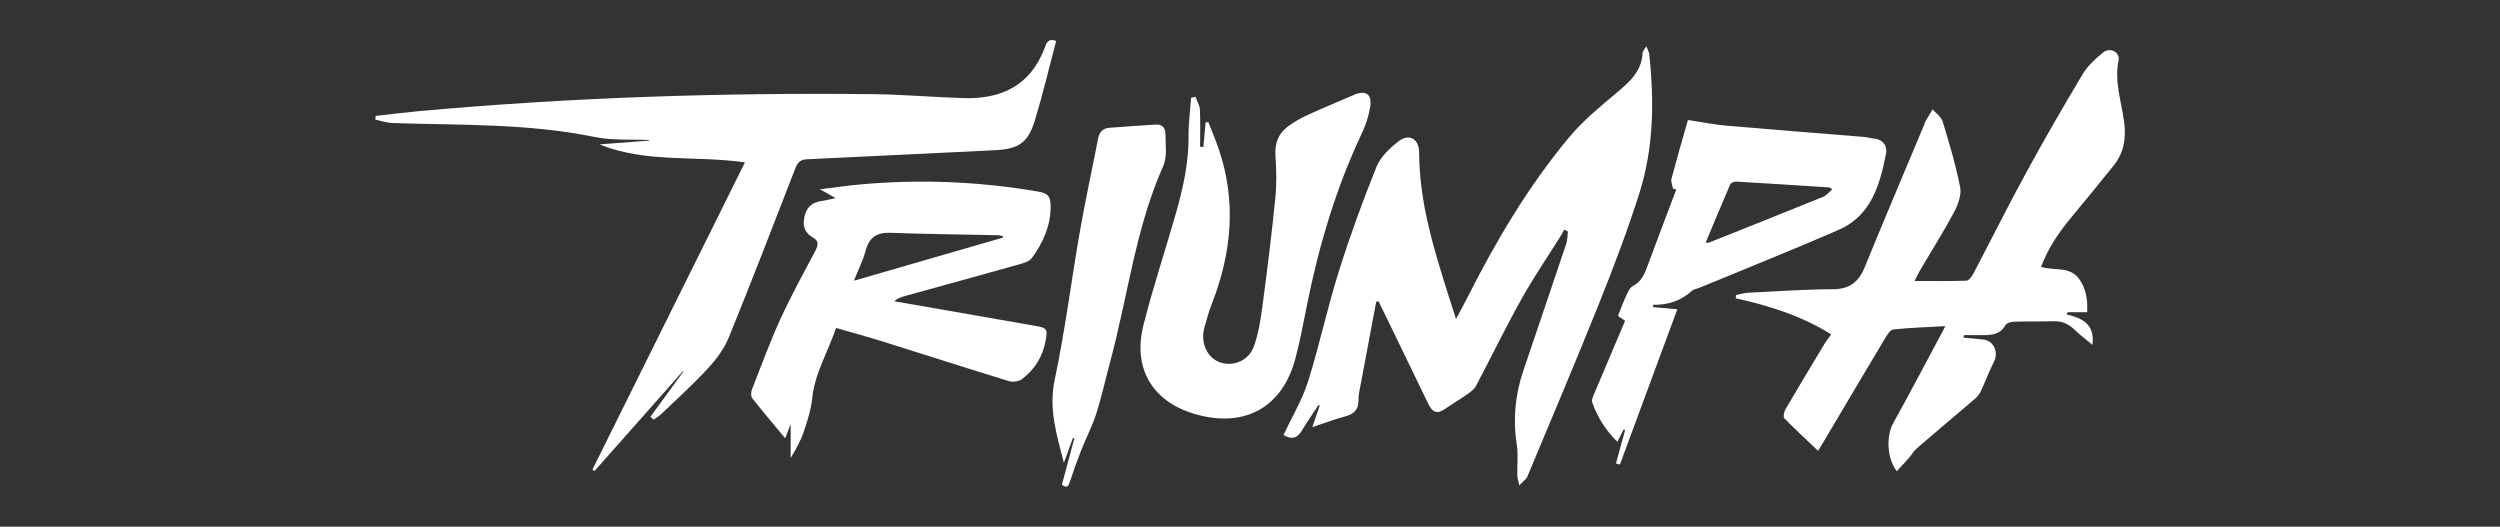 <?xml version="1.0" encoding="UTF-8"?> <svg xmlns="http://www.w3.org/2000/svg" id="_Слой_1" data-name="Слой 1" viewBox="0 0 474.67 100"><rect x="0" y="0" width="474.67" height="100" fill="#333333" stroke="none"/><path d="M261.3,57.27c-.96,5.1-1.93,10.2-2.87,15.3-.22,1.16-.51,2.34-.51,3.51,0,1.91-1.05,2.6-2.7,3.04-1.92.5-3.78,1.23-6.05,1.98.55-1.6.98-2.85,1.4-4.09-.08-.04-.16-.07-.24-.11-1.05,1.62-2.16,3.2-3.15,4.86-.95,1.59-2.1,1.68-3.49.83,1.59-3.39,3.54-6.62,4.65-10.11,2.17-6.87,3.66-13.95,5.82-20.82,2.12-6.75,4.55-13.42,7.19-19.99.76-1.89,2.54-3.56,4.22-4.86,1.99-1.54,3.87-.42,3.88,2.11.02,9.38,2.73,18.21,5.52,27.02.44,1.4.9,2.81,1.48,4.62.84-1.57,1.53-2.82,2.18-4.1,5.46-10.81,11.61-21.19,19.39-30.5,2.56-3.06,5.71-5.64,8.78-8.22,2.51-2.11,4.91-4.13,5.08-7.72.01-.29.31-.57.7-1.24.28.71.51,1.07.55,1.46.98,8.91.86,17.8-1.85,26.38-2.27,7.21-4.98,14.29-7.79,21.31-4.35,10.86-8.94,21.62-13.44,32.43-.07.16-.13.34-.25.47-.43.45-.89.89-1.33,1.33-.13-.63-.36-1.25-.38-1.88-.06-1.95.2-3.94-.1-5.84-.76-4.79-.32-9.43,1.22-13.99,2.72-8.06,5.47-16.11,8.17-24.18.24-.72.22-1.53.32-2.29-.23-.14-.45-.27-.68-.41-.22.39-.42.8-.66,1.18-2.5,4-5.18,7.91-7.48,12.03-3.03,5.42-5.74,11.02-8.64,16.5-.33.63-1,1.12-1.61,1.55-1.35.95-2.79,1.78-4.14,2.73-1.55,1.09-2.47.85-3.3-.87-3.13-6.49-6.28-12.97-9.42-19.45-.16,0-.33.02-.49.02Z" style="fill: #fff;"></path><path d="M329.63,56.01c.78-.15,1.56-.39,2.34-.43,5.32-.26,10.65-.65,15.97-.66,3.17,0,4.94-1.32,6.1-4.16,3.71-9.08,7.54-18.1,11.33-27.15.07-.16.08-.35.17-.5.46-.79.93-1.57,1.4-2.35.66.77,1.65,1.44,1.92,2.34,1.25,4.12,2.5,8.26,3.31,12.48.28,1.45-.41,3.3-1.16,4.71-1.94,3.65-4.17,7.14-6.27,10.71-.44.74-.8,1.53-1.22,2.35,3.42,0,6.64.05,9.86-.06.44-.02.99-.77,1.27-1.29,3.36-6.38,6.57-12.84,10.03-19.17,3.45-6.33,7.05-12.58,10.76-18.76.95-1.58,2.41-2.93,3.87-4.1,1.34-1.08,3.25-.09,2.93,1.52-.81,4.01.54,7.76,1.05,11.59.42,3.12,0,5.9-1.98,8.36-2.67,3.32-5.37,6.61-8.09,9.89-2.35,2.83-4.38,5.85-5.69,9.34,2.47.81,5.46-.21,7.25,2.32,1.28,1.81,1.65,3.88,1.5,6.28h-3.67c-.08.14-.17.28-.25.42,2.97.7,5.42,1.83,4.93,5.78-1.27-1.07-2.4-1.9-3.4-2.87-1.13-1.1-2.38-1.66-3.97-1.61-2.49.08-4.98,0-7.46.09-.58.02-1.45.23-1.67.63-.89,1.61-2.31,1.91-3.91,1.92-1.34.01-2.67,0-4.01,0-.01.16-.02.32-.04.48,1.24.12,2.48.25,3.73.36,1.95.18,2.96,2.38,2.04,4.19-.92,1.81-1.63,3.73-2.49,5.58-.24.51-.6,1.02-1.03,1.39-3.68,3.16-7.41,6.27-11.08,9.44-.61.52-1.02,1.26-1.56,1.88-.73.84-1.5,1.65-2.31,2.53-1.96-2.68-1.98-6.79-.64-9.19,3.29-5.92,6.43-11.93,9.88-18.37-3.7.21-6.81.31-9.89.63-.55.06-1.13.96-1.5,1.58-3.92,6.55-7.81,13.12-11.7,19.68-.3.51-.61,1.01-1.08,1.79-2.2-2.09-4.36-4.07-6.4-6.16-.26-.27-.07-1.25.2-1.72,2.41-4.13,4.88-8.23,7.35-12.33.36-.6.81-1.15,1.34-1.89-5.63-3.55-11.78-5.45-18.13-6.86.02-.2.05-.41.07-.61Z" style="fill: #fff;"></path><path d="M200.53,7.79c-1.35,5.08-2.53,10.08-4.02,15-1.34,4.44-3.17,5.53-7.8,5.74-11.83.54-23.65,1.18-35.47,1.71-1.32.06-1.81.63-2.24,1.74-4.17,10.74-8.31,21.5-12.66,32.17-.89,2.17-2.43,4.19-4.05,5.93-2.77,3-5.82,5.73-8.77,8.56-.42.4-.94.7-1.42,1.04-.2-.18-.41-.36-.61-.54,2.09-2.87,4.18-5.73,6.27-8.6-.03-.02-.07-.04-.1-.06-5.6,6.32-11.2,12.65-16.8,18.97-.13-.1-.26-.19-.38-.29,9.63-19.4,19.26-38.8,28.96-58.33-9.4-1.35-18.79.17-27.62-3.42,3.13-.23,6.26-.47,9.4-.7,0-.04-.01-.08-.02-.13-3.44-.16-6.97.12-10.3-.57-12.7-2.61-25.56-2.22-38.39-2.65-1.09-.04-2.17-.42-3.25-.65.02-.23.04-.47.07-.7,2.78-.31,5.55-.66,8.34-.92,28.63-2.59,57.33-3.52,86.07-3.21,5.74.06,11.47.58,17.21.75,7.19.22,12.69-2.39,15.4-9.52.3-.79.55-1.96,2.21-1.32Z" style="fill: #fff;"></path><path d="M158.67,37.61c-1.11-.62-1.8-1.01-2.99-1.67,2.97-.36,5.4-.73,7.84-.94,11.21-1,22.36-.54,33.45,1.35,2.05.35,2.51.87,2.51,2.95-.01,3.64-1.47,6.8-3.54,9.67-.45.63-1.47.95-2.29,1.18-7.24,2.04-14.49,4.03-21.74,6.03-.72.2-1.43.41-2.13,1.01.78.14,1.55.27,2.33.41,8.17,1.43,16.33,2.85,24.5,4.28,2.2.39,2.32.58,1.92,2.8-.53,2.99-2.06,5.43-4.42,7.26-.61.47-1.78.66-2.53.43-7.98-2.44-15.93-5.01-23.89-7.5-2.88-.9-5.78-1.69-8.95-2.61-1.51,4.52-4.03,8.54-4.53,13.36-.22,2.14-.9,4.26-1.59,6.32-.58,1.72-1.48,3.33-2.5,5.01v-6.42c-.36.91-.65,1.67-1.04,2.68-2.17-2.62-4.26-5.07-6.25-7.6-.28-.36-.26-1.16-.07-1.64,1.74-4.45,3.39-8.95,5.37-13.29,2.04-4.46,4.4-8.77,6.7-13.11.58-1.09.61-1.86-.5-2.49-1.74-.99-1.99-2.48-1.51-4.26.46-1.73,1.67-2.48,3.35-2.69.7-.09,1.38-.28,2.49-.52ZM190.44,45.11c-.01-.1-.02-.2-.04-.29-.33-.06-.65-.16-.98-.16-6.79-.15-13.58-.21-20.36-.46-2.66-.1-4.06.93-4.73,3.47-.48,1.81-1.36,3.52-2.2,5.63,9.76-2.82,19.03-5.51,28.31-8.19Z" style="fill: #fff;"></path><path d="M226.99,18.37c.29.81.79,1.61.83,2.43.11,2.35.04,4.72.04,7.07.21.01.42.02.63.03.14-1.54.27-3.09.41-4.63.17-.04.34-.08.51-.12.67,1.72,1.4,3.41,1.99,5.15,3.36,9.87,2.48,19.58-1.23,29.17-.6,1.54-1.06,3.14-1.5,4.73-.77,2.83.48,5.65,2.84,6.55,2.52.95,5.56-.18,6.57-2.99.92-2.58,1.32-5.38,1.68-8.11.89-6.69,1.72-13.39,2.39-20.1.26-2.63.2-5.33.02-7.97-.17-2.44.59-4.32,2.53-5.69,1.11-.78,2.29-1.48,3.52-2.04,2.91-1.33,5.87-2.53,8.79-3.81,2.29-1.01,3.55-.19,3.14,2.28-.28,1.67-.8,3.35-1.53,4.88-4.99,10.55-8.26,21.63-10.53,33.04-.66,3.3-1.28,6.62-2.15,9.88-2.43,9.09-9.37,13.05-18.47,10.66-8.45-2.21-12.5-8.58-10.36-17.08,1.8-7.16,4.16-14.18,6.18-21.28,1.36-4.79,2.43-9.63,2.38-14.66-.02-2.39.31-4.79.48-7.19.28-.06.56-.13.85-.19Z" style="fill: #fff;"></path><path d="M317.65,35.81c-.11-.63-.43-1.31-.29-1.87.98-3.7,2.05-7.38,3.12-11.15,2.6.39,5.04.87,7.5,1.09,8.61.75,17.23,1.4,25.84,2.11.65.05,1.28.24,1.93.31,1.81.18,2.63,1.4,2.33,2.94-1.16,5.9-2.81,11.71-8.97,14.4-8.79,3.83-17.7,7.38-26.55,11.04-.44.18-.99.22-1.31.52-2.07,1.93-4.56,2.72-7.42,2.67.03.15.06.3.08.45,1.42.13,2.85.25,4.56.4-3.67,9.91-7.28,19.69-10.9,29.48l-.75-.2c.58-2.11,1.16-4.22,1.74-6.34-.09-.04-.18-.08-.28-.12-.37.72-.74,1.45-1.19,2.35-2.25-2.23-3.8-4.7-4.78-7.51-.16-.45.17-1.13.39-1.65,1.92-4.58,3.86-9.14,5.85-13.82-.42-.28-.83-.56-1.25-.84,0-.11-.06-.23-.02-.32.53-1.32,1.03-2.65,1.63-3.93.26-.57.61-1.26,1.12-1.52,1.65-.83,2.23-2.3,2.81-3.89,1.77-4.82,3.62-9.62,5.43-14.43-.2-.05-.41-.11-.61-.16ZM347.87,35.96c-.32-.24-.41-.36-.5-.37-5.9-.38-11.79-.77-17.69-1.11-.39-.02-1.03.22-1.16.51-1.58,3.64-3.09,7.31-4.67,11.08.39,0,.51.03.61,0,7.24-2.89,14.49-5.77,21.72-8.71.63-.26,1.1-.89,1.69-1.39Z" style="fill: #fff;"></path><path d="M201.62,92.03c.79-2.94,1.58-5.88,2.37-8.81-.09-.03-.18-.06-.27-.08-.53,1.46-1.06,2.92-1.72,4.73-1.41-5.43-2.91-10.28-1.74-15.79,1.98-9.36,3.16-18.88,4.81-28.32,1.03-5.87,2.31-11.69,3.44-17.54.24-1.24.98-1.86,2.15-1.96,2.94-.24,5.88-.42,8.83-.61,1.23-.08,1.79.73,1.79,1.75,0,2.05.37,4.36-.42,6.12-5.3,11.91-6.73,24.83-10.09,37.23-.88,3.25-1.59,6.55-2.61,9.76-.77,2.4-1.96,4.67-2.89,7.02-.76,1.92-1.45,3.86-2.09,5.82-.28.85-.51,1.48-1.56.68Z" style="fill: #fff;"></path></svg> 